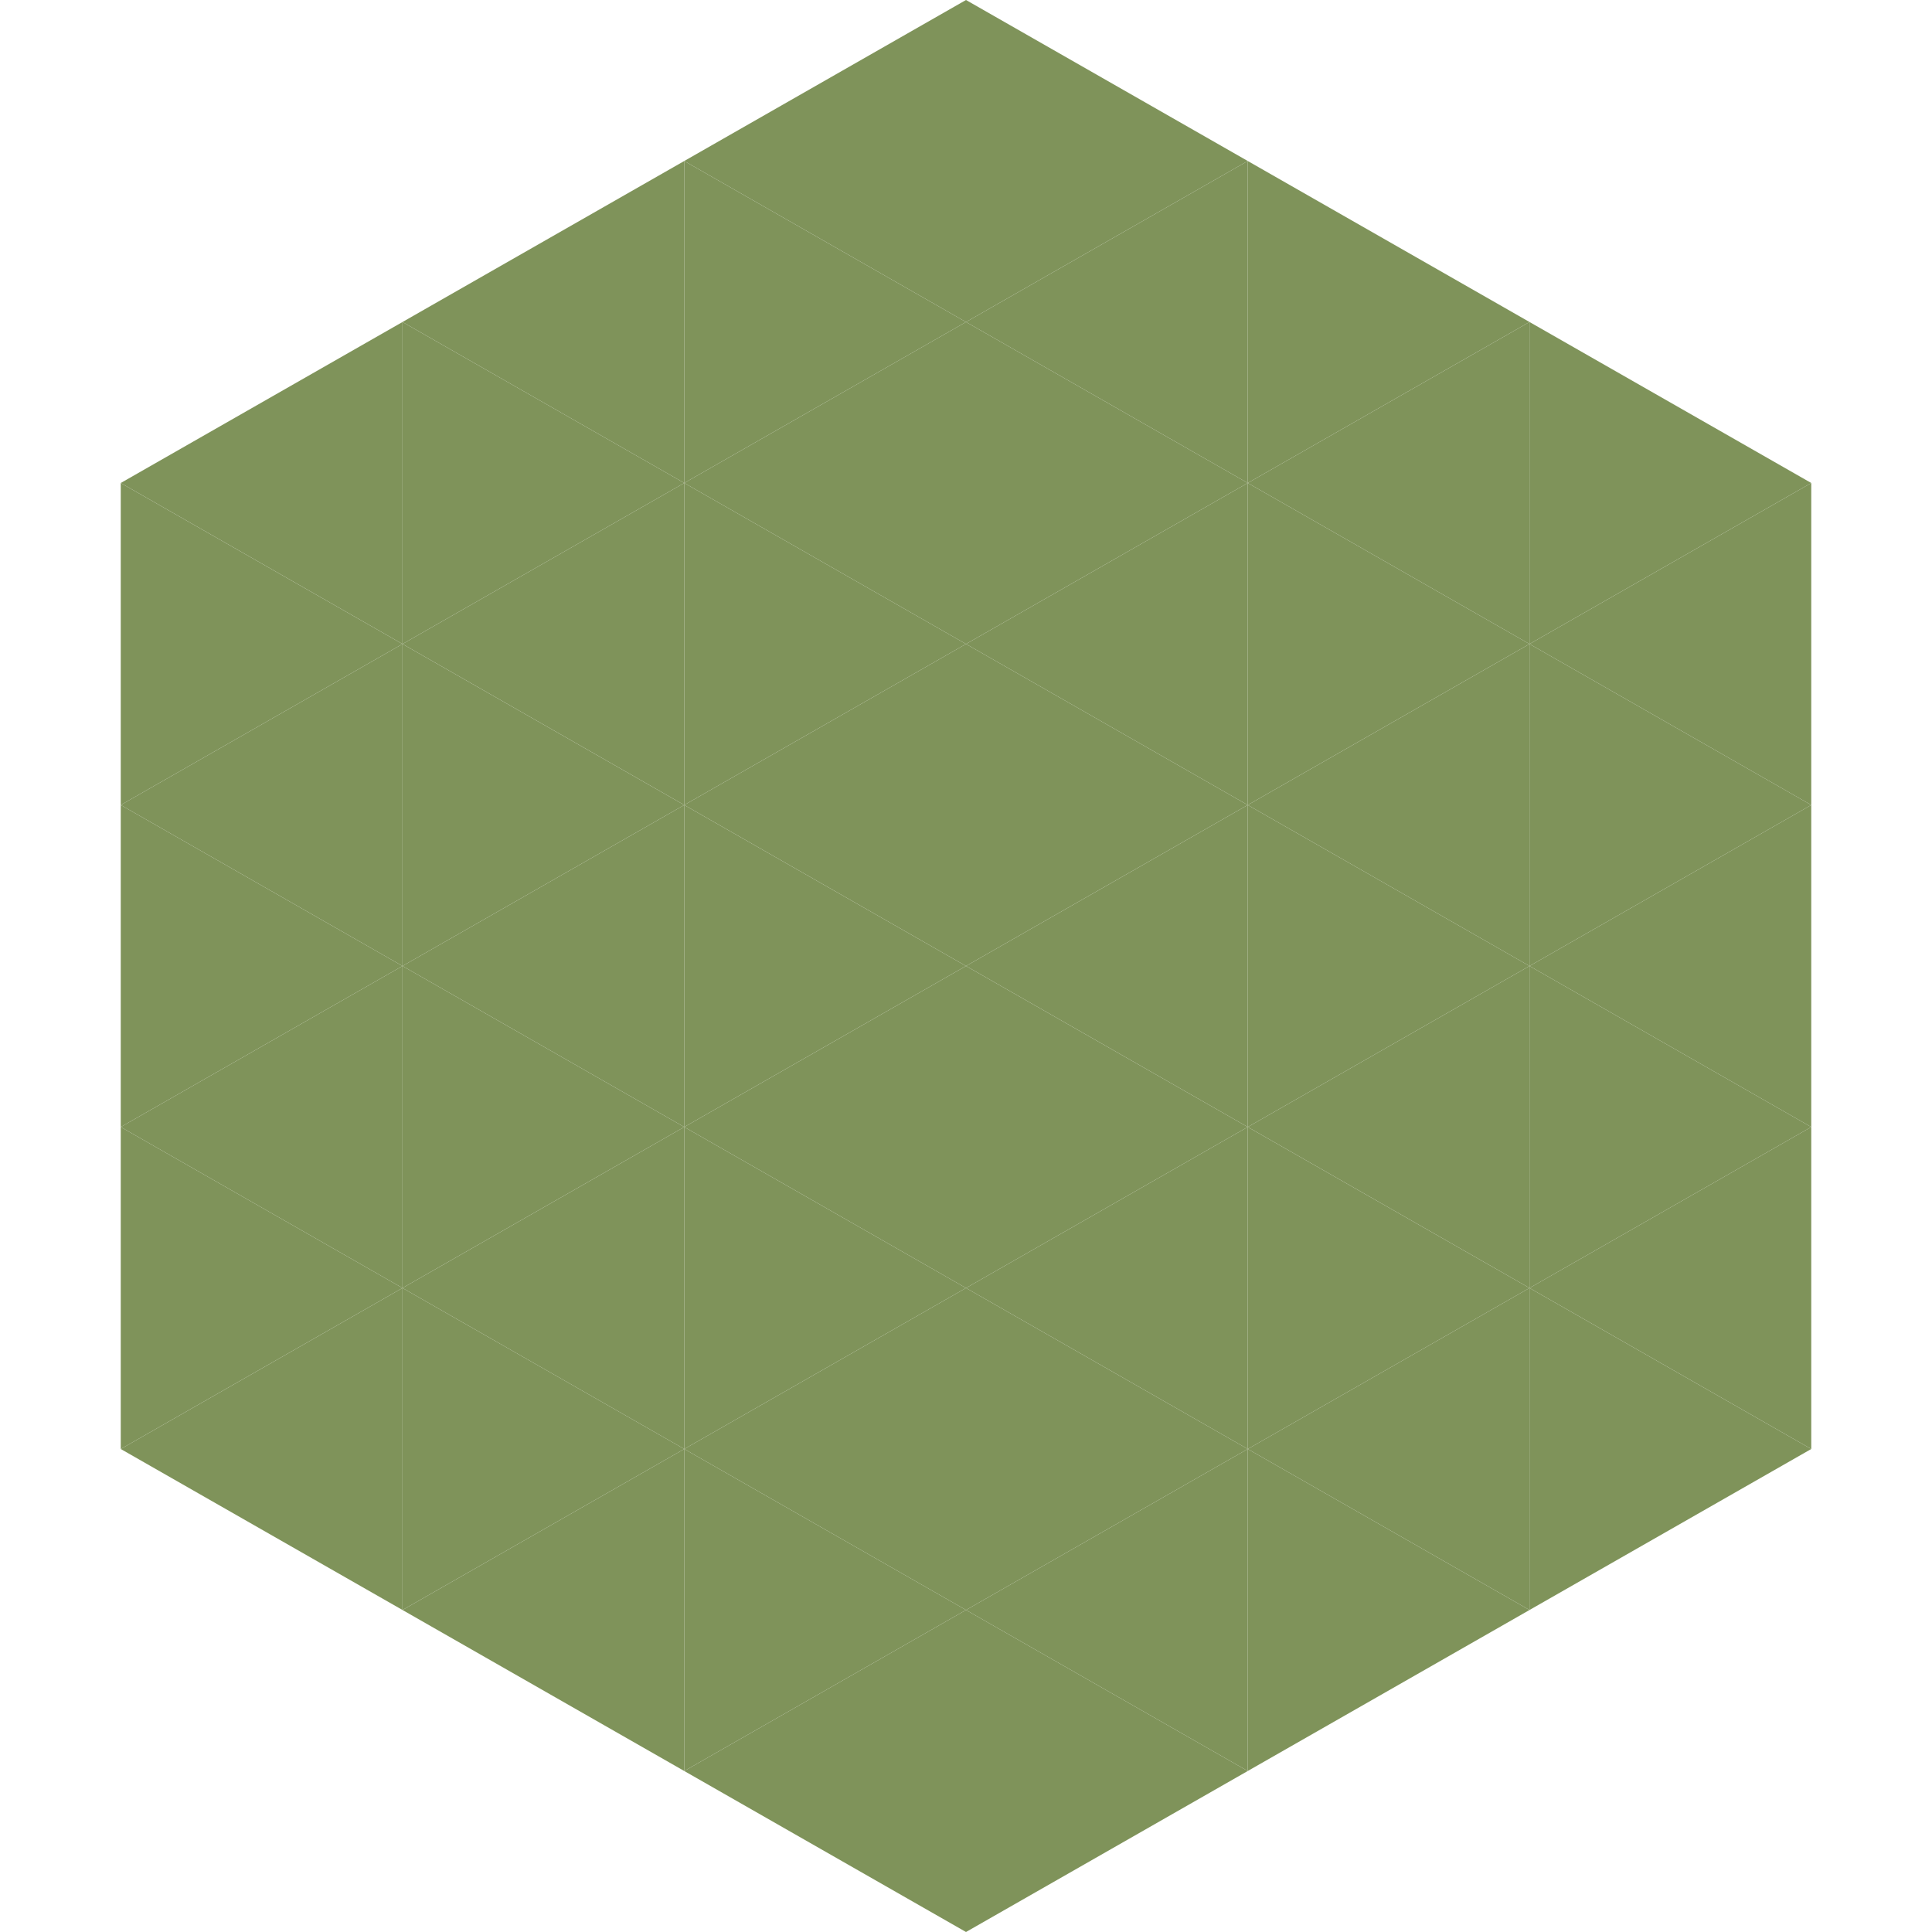 <?xml version="1.0"?>
<!-- Generated by SVGo -->
<svg width="240" height="240"
     xmlns="http://www.w3.org/2000/svg"
     xmlns:xlink="http://www.w3.org/1999/xlink">
<polygon points="50,40 15,60 50,80" style="fill:rgb(127,147,90)" />
<polygon points="190,40 225,60 190,80" style="fill:rgb(127,147,90)" />
<polygon points="15,60 50,80 15,100" style="fill:rgb(127,147,90)" />
<polygon points="225,60 190,80 225,100" style="fill:rgb(127,147,90)" />
<polygon points="50,80 15,100 50,120" style="fill:rgb(127,147,90)" />
<polygon points="190,80 225,100 190,120" style="fill:rgb(127,147,90)" />
<polygon points="15,100 50,120 15,140" style="fill:rgb(127,147,90)" />
<polygon points="225,100 190,120 225,140" style="fill:rgb(127,147,90)" />
<polygon points="50,120 15,140 50,160" style="fill:rgb(127,147,90)" />
<polygon points="190,120 225,140 190,160" style="fill:rgb(127,147,90)" />
<polygon points="15,140 50,160 15,180" style="fill:rgb(127,147,90)" />
<polygon points="225,140 190,160 225,180" style="fill:rgb(127,147,90)" />
<polygon points="50,160 15,180 50,200" style="fill:rgb(127,147,90)" />
<polygon points="190,160 225,180 190,200" style="fill:rgb(127,147,90)" />
<polygon points="15,180 50,200 15,220" style="fill:rgb(255,255,255); fill-opacity:0" />
<polygon points="225,180 190,200 225,220" style="fill:rgb(255,255,255); fill-opacity:0" />
<polygon points="50,0 85,20 50,40" style="fill:rgb(255,255,255); fill-opacity:0" />
<polygon points="190,0 155,20 190,40" style="fill:rgb(255,255,255); fill-opacity:0" />
<polygon points="85,20 50,40 85,60" style="fill:rgb(127,147,90)" />
<polygon points="155,20 190,40 155,60" style="fill:rgb(127,147,90)" />
<polygon points="50,40 85,60 50,80" style="fill:rgb(127,147,90)" />
<polygon points="190,40 155,60 190,80" style="fill:rgb(127,147,90)" />
<polygon points="85,60 50,80 85,100" style="fill:rgb(127,147,90)" />
<polygon points="155,60 190,80 155,100" style="fill:rgb(127,147,90)" />
<polygon points="50,80 85,100 50,120" style="fill:rgb(127,147,90)" />
<polygon points="190,80 155,100 190,120" style="fill:rgb(127,147,90)" />
<polygon points="85,100 50,120 85,140" style="fill:rgb(127,147,90)" />
<polygon points="155,100 190,120 155,140" style="fill:rgb(127,147,90)" />
<polygon points="50,120 85,140 50,160" style="fill:rgb(127,147,90)" />
<polygon points="190,120 155,140 190,160" style="fill:rgb(127,147,90)" />
<polygon points="85,140 50,160 85,180" style="fill:rgb(127,147,90)" />
<polygon points="155,140 190,160 155,180" style="fill:rgb(127,147,90)" />
<polygon points="50,160 85,180 50,200" style="fill:rgb(127,147,90)" />
<polygon points="190,160 155,180 190,200" style="fill:rgb(127,147,90)" />
<polygon points="85,180 50,200 85,220" style="fill:rgb(127,147,90)" />
<polygon points="155,180 190,200 155,220" style="fill:rgb(127,147,90)" />
<polygon points="120,0 85,20 120,40" style="fill:rgb(127,147,90)" />
<polygon points="120,0 155,20 120,40" style="fill:rgb(127,147,90)" />
<polygon points="85,20 120,40 85,60" style="fill:rgb(127,147,90)" />
<polygon points="155,20 120,40 155,60" style="fill:rgb(127,147,90)" />
<polygon points="120,40 85,60 120,80" style="fill:rgb(127,147,90)" />
<polygon points="120,40 155,60 120,80" style="fill:rgb(127,147,90)" />
<polygon points="85,60 120,80 85,100" style="fill:rgb(127,147,90)" />
<polygon points="155,60 120,80 155,100" style="fill:rgb(127,147,90)" />
<polygon points="120,80 85,100 120,120" style="fill:rgb(127,147,90)" />
<polygon points="120,80 155,100 120,120" style="fill:rgb(127,147,90)" />
<polygon points="85,100 120,120 85,140" style="fill:rgb(127,147,90)" />
<polygon points="155,100 120,120 155,140" style="fill:rgb(127,147,90)" />
<polygon points="120,120 85,140 120,160" style="fill:rgb(127,147,90)" />
<polygon points="120,120 155,140 120,160" style="fill:rgb(127,147,90)" />
<polygon points="85,140 120,160 85,180" style="fill:rgb(127,147,90)" />
<polygon points="155,140 120,160 155,180" style="fill:rgb(127,147,90)" />
<polygon points="120,160 85,180 120,200" style="fill:rgb(127,147,90)" />
<polygon points="120,160 155,180 120,200" style="fill:rgb(127,147,90)" />
<polygon points="85,180 120,200 85,220" style="fill:rgb(127,147,90)" />
<polygon points="155,180 120,200 155,220" style="fill:rgb(127,147,90)" />
<polygon points="120,200 85,220 120,240" style="fill:rgb(127,147,90)" />
<polygon points="120,200 155,220 120,240" style="fill:rgb(127,147,90)" />
<polygon points="85,220 120,240 85,260" style="fill:rgb(255,255,255); fill-opacity:0" />
<polygon points="155,220 120,240 155,260" style="fill:rgb(255,255,255); fill-opacity:0" />
</svg>
